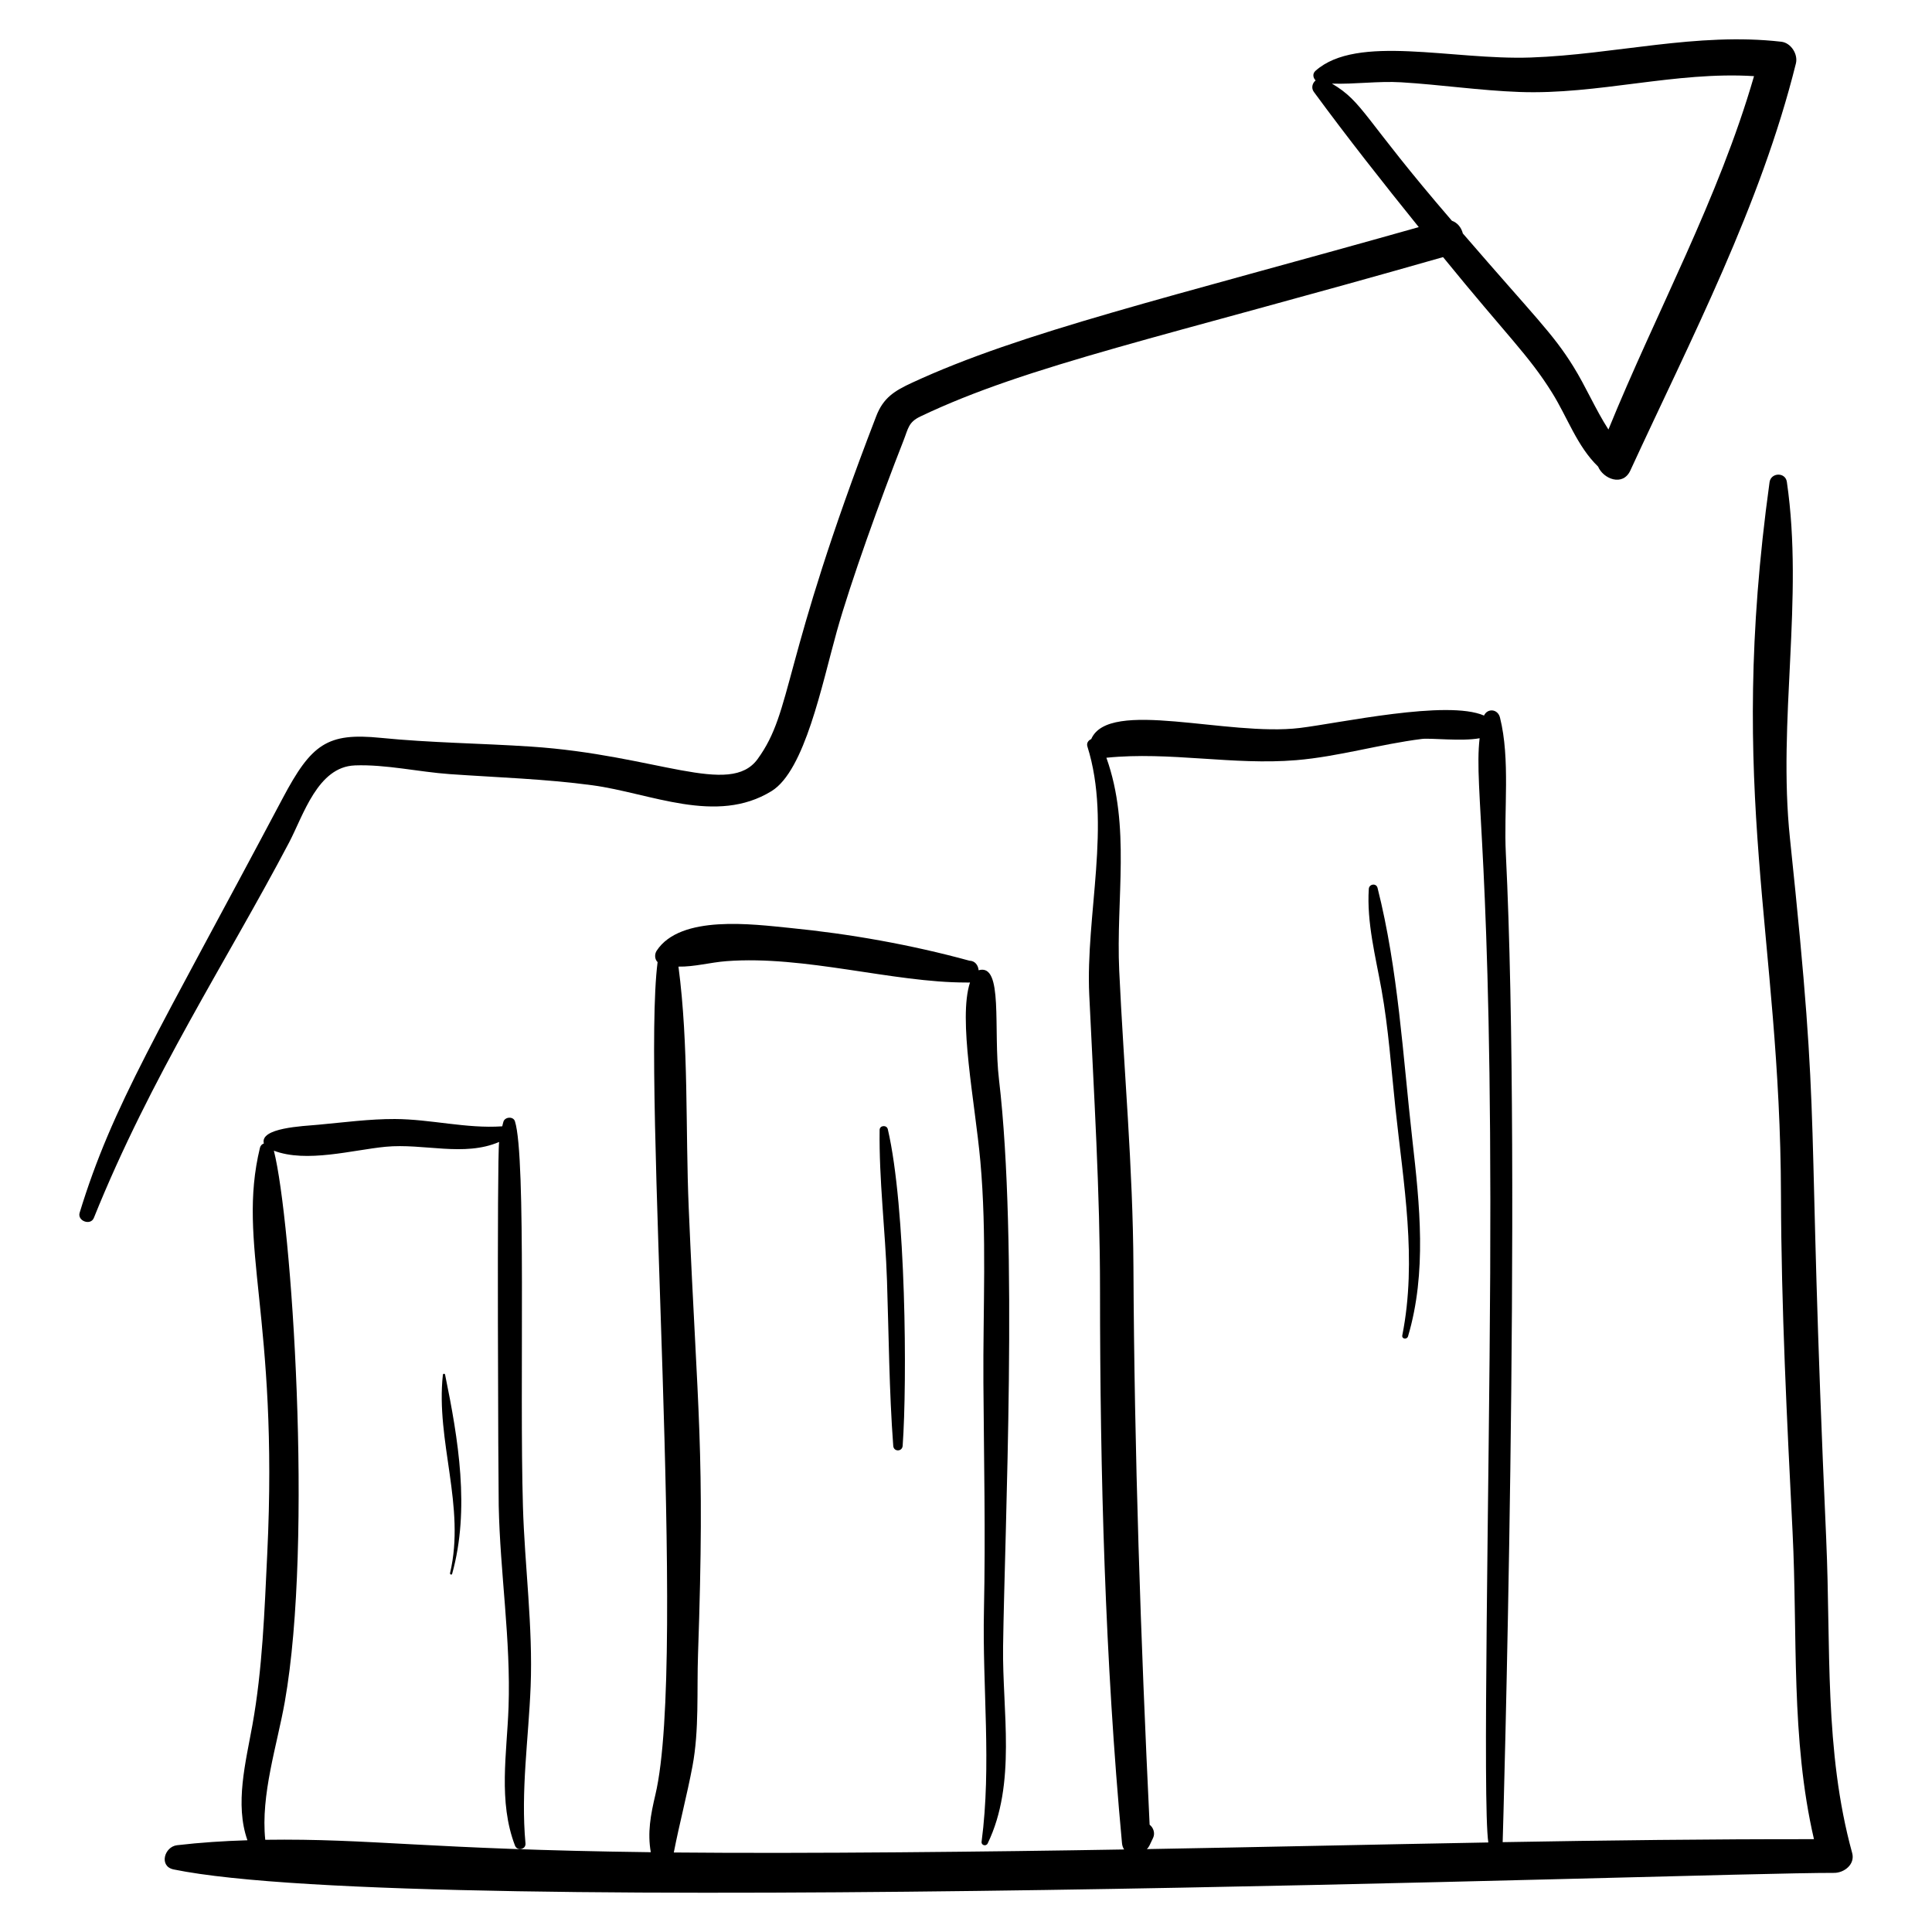 <?xml version="1.0" encoding="UTF-8"?>
<!-- Uploaded to: ICON Repo, www.svgrepo.com, Generator: ICON Repo Mixer Tools -->
<svg fill="#000000" width="800px" height="800px" version="1.1" viewBox="144 144 512 512" xmlns="http://www.w3.org/2000/svg">
 <g>
  <path d="m627.98 552.21c-5.434-121.03-1.074-104.64-9.621-186.01-3.297-31.387 3.707-63.402-0.824-94.496-0.387-2.648-4.231-2.5-4.586 0.086-11.426 82.777 2.848 119.57 3.027 189.05 0.078 29.766 1.586 59.484 3.074 89.207 1.363 27.258-0.512 54.652 5.668 81.355-27.48-0.027-54.984 0.305-82.496 0.789 0.027-0.203 5.106-175.85 0.84-262-0.566-11.414 1.219-24.973-1.551-36.031-0.582-2.316-3.316-2.523-4.234-0.527-9.754-4.258-38.27 2.008-48.82 3.289-19.164 2.328-50.59-7.914-55.273 2.945-0.746 0.324-1.301 1.039-1.012 1.961 6.461 20.57-0.508 44.613 0.492 65.852 1.23 26.066 2.848 52.047 2.852 78.152 0.004 48.75 1.324 98.098 5.824 146.64 0.062 0.68 0.273 1.223 0.566 1.656-34.902 0.602-84.273 1.141-119.34 0.801 1.488-7.672 3.512-15.223 4.953-22.906 1.797-9.586 1.129-19.934 1.465-29.648 1.887-54.742-0.113-62.906-2.465-118.25-0.895-21.074 0.039-42.992-2.719-63.961 4.207 0.082 8.387-1.117 12.738-1.449 20.676-1.574 44.145 5.691 63.543 5.66 0.012 0 0.02 0.004 0.031 0.008v-0.008c0.555 0 0.395 0.035 0.949-0.008-3.188 9.711 1.32 31.664 2.742 47.375 1.75 19.375 0.68 39.281 0.809 58.723 0.133 20.094 0.582 40.176 0.145 60.273-0.445 20.461 2.055 40.953-0.625 61.336-0.129 0.973 1.199 1.309 1.613 0.453 7.688-15.898 3.852-35.074 4.082-52.125 0.426-31.379 4.023-107.05-1.082-150.29-1.59-13.449 1.254-30.91-5.398-28.984-0.121-1.301-0.922-2.5-2.43-2.531-15.492-4.242-31.68-7.117-47.664-8.691-9.68-0.953-28.922-3.582-35.227 6.043-0.602 0.918-0.547 2.269 0.246 3.023-4.25 32.723 7.961 184.59-0.59 220.66-1.285 5.426-2.117 10.047-1.215 15.223-59.391-0.746-74.281-3.684-102.17-3.293-1.246-11.953 3.148-25.09 5.18-36.57 7.594-42.922 1.781-127.58-2.898-146.05 8.617 3.297 20.863-0.195 29.609-1.039 10.027-0.969 20.75 2.742 30.086-1.273-0.602 4.594-0.223 90.672-0.109 96.375 0.359 17.809 3.227 35.582 2.606 53.391-0.426 12.211-2.781 25.012 1.711 36.715 0.574 1.492 2.926 1.043 2.777-0.594-1.285-13.887 0.812-27.715 1.363-41.57 0.629-15.844-1.574-31.906-2.039-47.746-0.934-31.832 0.934-92.504-2.121-102.05-0.441-1.375-2.652-1.191-3.051 0.109-0.125 0.402-0.207 0.816-0.312 1.223-9.484 0.656-18.957-1.895-28.43-1.934-6.742-0.027-13.555 0.898-20.258 1.508-4.231 0.387-15.602 0.816-14.488 4.973-0.48 0.172-0.891 0.535-1.039 1.16-6.191 25.645 4.992 44.586 1.938 107.62-0.73 15.121-1.246 30.438-3.934 45.355-1.77 9.828-4.695 20.941-1.316 30.52-6.25 0.191-12.48 0.594-18.664 1.316-3.371 0.398-4.844 5.609-0.891 6.418 65.164 13.383 403.49 0.836 440.05 0.91 2.672 0.004 5.606-2.262 4.777-5.277-7.469-27.133-5.621-55.016-6.867-82.828zm-89.062-70.727c-0.273 56.508-2.043 140.71-0.496 150.79-30.156 0.547-60.324 1.223-90.484 1.758 0.602-0.613 0.695-0.969 1.645-2.973 0.59-1.246 0.078-2.723-0.922-3.492-2.363-49.277-4.051-98.5-4.289-147.86-0.125-26.215-2.543-52.285-3.766-78.449-0.891-19.074 3.102-38.273-3.402-56.449 16.773-1.703 33.602 2.047 50.34 0.641 11.164-0.938 22.16-4.234 33.289-5.625 2.301-0.289 10.523 0.699 15.281-0.184-1.578 13.844 3.344 31.352 2.805 141.84z"/>
  <path d="m238.01 346.84c8.254-0.305 16.945 1.73 25.176 2.309 12.617 0.887 25.246 1.262 37.793 2.953 15.434 2.078 32.828 10.586 47.492 1.547 8.836-5.445 13.336-28.191 17.301-42.359 3.633-12.984 11.59-35.07 17.664-50.523 1.293-3.289 1.285-4.871 4.5-6.406 28.363-13.543 64.059-20.941 138.49-42.223 17.219 21.152 22.645 25.934 28.887 35.926 4.102 6.57 6.617 14.188 12.195 19.582 1.371 3.269 6.559 5.367 8.551 1.039 16.152-35.051 34.531-70.25 43.875-107.87 0.605-2.441-1.301-5.461-3.863-5.754-22.418-2.574-44.109 3.402-66.41 4.18-20.883 0.73-45.98-6.281-57.023 3.512-0.887 0.785-0.664 1.871 0.02 2.562-0.855 0.691-1.242 1.992-0.477 3.035 8.977 12.223 18.316 24.07 27.809 35.84-66.68 18.828-105.33 27.82-134.27 41.23-4.648 2.152-7.617 3.965-9.504 8.855-25.457 66-21.984 77.836-31.422 90.859-7.359 10.16-26.758-1.078-60.125-3.281-13.281-0.879-26.551-0.988-39.805-2.316-14.129-1.414-18.316 1.602-25.941 15.992-33.383 62.973-45.031 81.203-53.816 109.86-0.668 2.184 2.91 3.496 3.766 1.367 15.137-37.598 35.215-68.082 51.75-99.508 3.793-7.231 7.574-20.039 17.395-20.402zm258.97-180.68c6.012 0.207 12.285-0.715 18.324-0.352 10.465 0.633 20.844 2.18 31.328 2.566 20.867 0.77 41.344-5.504 62.203-4.195-9.438 32.617-25.828 62.328-38.582 93.645-3.449-5.344-5.949-11.309-9.328-16.742-5.477-8.812-10.094-12.992-29.258-35.215-0.379-1.516-1.406-2.852-2.898-3.363-23.629-27.402-23.379-31.363-31.789-36.344z"/>
  <path d="m509.06 379.29c-0.332-1.316-2.227-1.039-2.312 0.266-0.582 8.848 1.801 17.98 3.359 26.656 1.867 10.41 2.57 20.871 3.684 31.367 2.121 20.016 5.809 40.281 1.832 60.297-0.199 1 1.246 1.191 1.52 0.266 5.019-16.938 3.098-34.859 1.141-52.137-2.508-22.199-3.731-44.977-9.223-66.715z"/>
  <path d="m377.11 443.45c-0.184 13.273 1.516 26.656 1.953 39.938 0.484 14.582 0.566 29.23 1.656 43.781 0.121 1.617 2.383 1.582 2.496-0.02 1.211-16.859 0.906-63.137-3.934-83.887-0.277-1.195-2.156-1.074-2.172 0.188z"/>
  <path d="m263.82 561.09c4.762-17.059 1.641-35.703-1.867-52.793-0.066-0.328-0.547-0.301-0.582 0.031-1.934 17.539 6.07 34.938 1.898 52.559-0.086 0.363 0.445 0.57 0.551 0.203z"/>
 </g>
</svg>